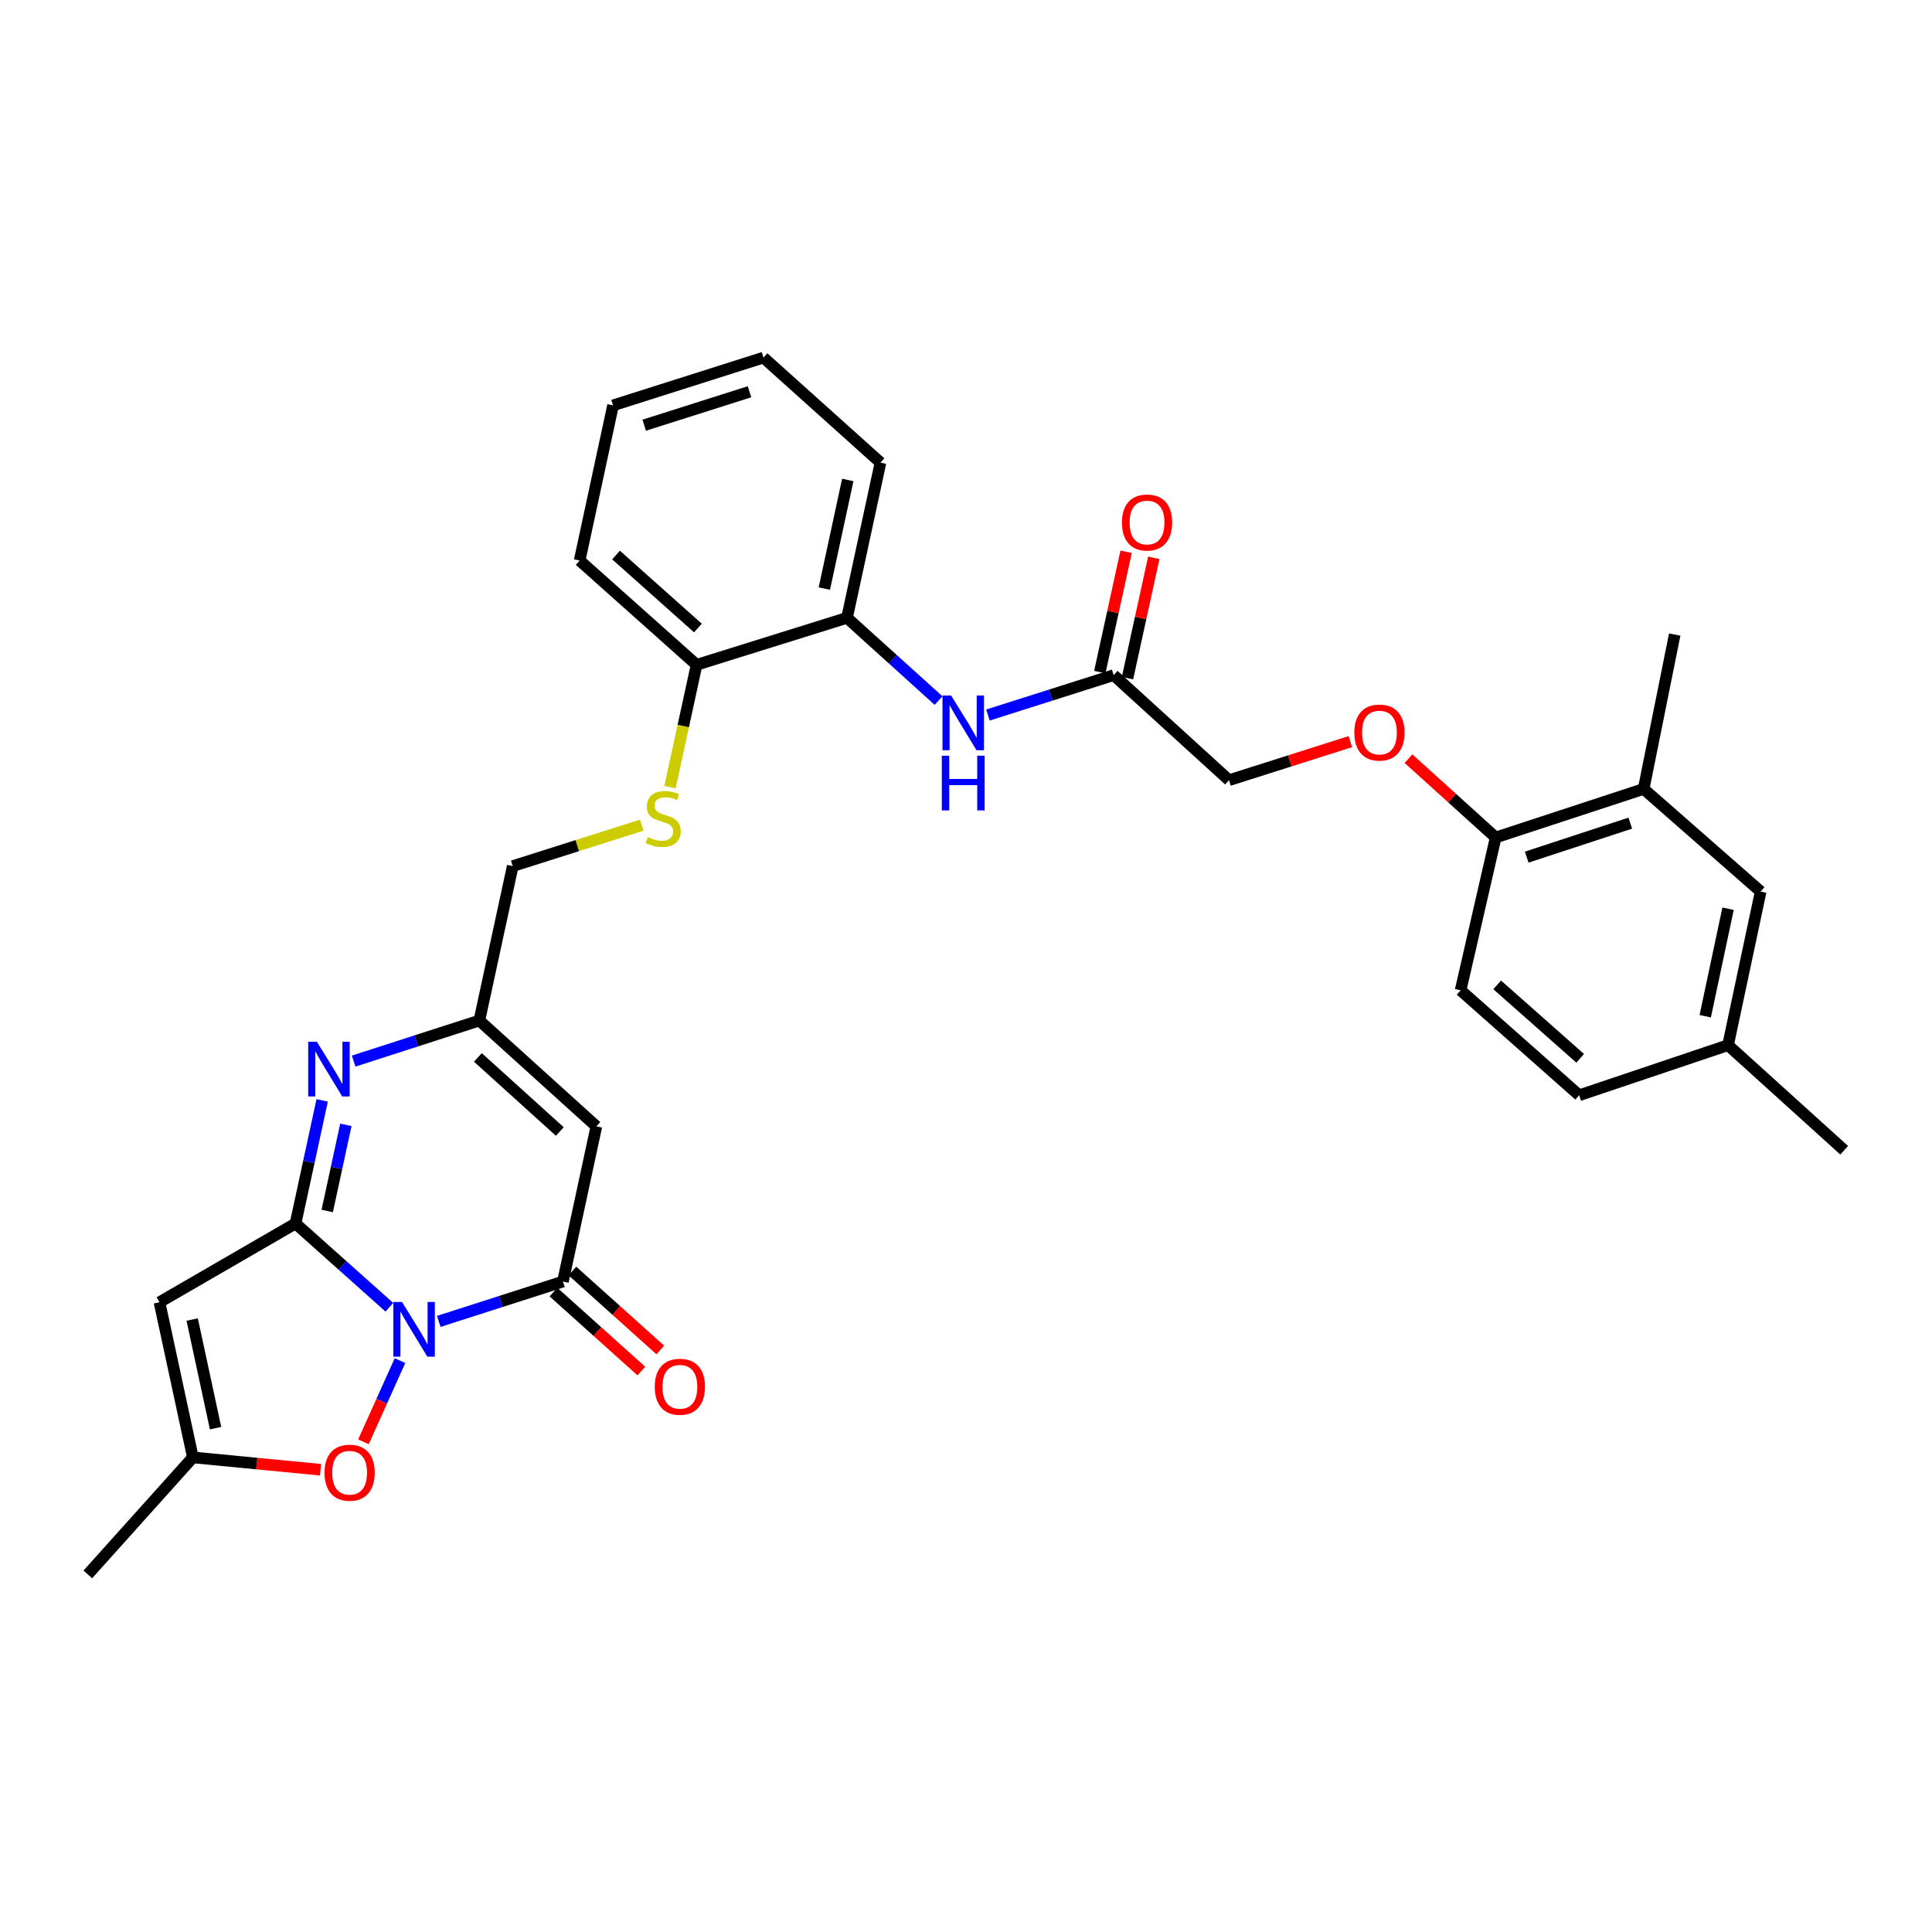<?xml version='1.0' encoding='iso-8859-1'?>
<svg version='1.1' baseProfile='full'
              xmlns='http://www.w3.org/2000/svg'
                      xmlns:rdkit='http://www.rdkit.org/xml'
                      xmlns:xlink='http://www.w3.org/1999/xlink'
                  xml:space='preserve'
width='1000px' height='1000px' viewBox='0 0 1000 1000'>
<!-- END OF HEADER -->
<rect style='opacity:1.0;fill:#FFFFFF;stroke:none' width='1000' height='1000' x='0' y='0'> </rect>
<path class='bond-0' d='M 201.536,676.63 L 177.255,654.95' style='fill:none;fill-rule:evenodd;stroke:#0000FF;stroke-width:6px;stroke-linecap:butt;stroke-linejoin:miter;stroke-opacity:1' />
<path class='bond-0' d='M 177.255,654.95 L 152.973,633.27' style='fill:none;fill-rule:evenodd;stroke:#000000;stroke-width:6px;stroke-linecap:butt;stroke-linejoin:miter;stroke-opacity:1' />
<path class='bond-1' d='M 227.096,683.958 L 259.235,673.64' style='fill:none;fill-rule:evenodd;stroke:#0000FF;stroke-width:6px;stroke-linecap:butt;stroke-linejoin:miter;stroke-opacity:1' />
<path class='bond-1' d='M 259.235,673.64 L 291.375,663.322' style='fill:none;fill-rule:evenodd;stroke:#000000;stroke-width:6px;stroke-linecap:butt;stroke-linejoin:miter;stroke-opacity:1' />
<path class='bond-5' d='M 207.044,704.248 L 197.585,725.264' style='fill:none;fill-rule:evenodd;stroke:#0000FF;stroke-width:6px;stroke-linecap:butt;stroke-linejoin:miter;stroke-opacity:1' />
<path class='bond-5' d='M 197.585,725.264 L 188.125,746.28' style='fill:none;fill-rule:evenodd;stroke:#FF0000;stroke-width:6px;stroke-linecap:butt;stroke-linejoin:miter;stroke-opacity:1' />
<path class='bond-2' d='M 152.973,633.27 L 159.864,601.413' style='fill:none;fill-rule:evenodd;stroke:#000000;stroke-width:6px;stroke-linecap:butt;stroke-linejoin:miter;stroke-opacity:1' />
<path class='bond-2' d='M 159.864,601.413 L 166.755,569.556' style='fill:none;fill-rule:evenodd;stroke:#0000FF;stroke-width:6px;stroke-linecap:butt;stroke-linejoin:miter;stroke-opacity:1' />
<path class='bond-2' d='M 169.372,626.813 L 174.196,604.513' style='fill:none;fill-rule:evenodd;stroke:#000000;stroke-width:6px;stroke-linecap:butt;stroke-linejoin:miter;stroke-opacity:1' />
<path class='bond-2' d='M 174.196,604.513 L 179.02,582.213' style='fill:none;fill-rule:evenodd;stroke:#0000FF;stroke-width:6px;stroke-linecap:butt;stroke-linejoin:miter;stroke-opacity:1' />
<path class='bond-3' d='M 152.973,633.27 L 82.546,674.035' style='fill:none;fill-rule:evenodd;stroke:#000000;stroke-width:6px;stroke-linecap:butt;stroke-linejoin:miter;stroke-opacity:1' />
<path class='bond-4' d='M 291.375,663.322 L 308.678,583.013' style='fill:none;fill-rule:evenodd;stroke:#000000;stroke-width:6px;stroke-linecap:butt;stroke-linejoin:miter;stroke-opacity:1' />
<path class='bond-13' d='M 286.474,668.776 L 309.222,689.215' style='fill:none;fill-rule:evenodd;stroke:#000000;stroke-width:6px;stroke-linecap:butt;stroke-linejoin:miter;stroke-opacity:1' />
<path class='bond-13' d='M 309.222,689.215 L 331.969,709.654' style='fill:none;fill-rule:evenodd;stroke:#FF0000;stroke-width:6px;stroke-linecap:butt;stroke-linejoin:miter;stroke-opacity:1' />
<path class='bond-13' d='M 296.275,657.868 L 319.022,678.307' style='fill:none;fill-rule:evenodd;stroke:#000000;stroke-width:6px;stroke-linecap:butt;stroke-linejoin:miter;stroke-opacity:1' />
<path class='bond-13' d='M 319.022,678.307 L 341.77,698.746' style='fill:none;fill-rule:evenodd;stroke:#FF0000;stroke-width:6px;stroke-linecap:butt;stroke-linejoin:miter;stroke-opacity:1' />
<path class='bond-32' d='M 183.045,549.226 L 215.577,538.727' style='fill:none;fill-rule:evenodd;stroke:#0000FF;stroke-width:6px;stroke-linecap:butt;stroke-linejoin:miter;stroke-opacity:1' />
<path class='bond-32' d='M 215.577,538.727 L 248.108,528.228' style='fill:none;fill-rule:evenodd;stroke:#000000;stroke-width:6px;stroke-linecap:butt;stroke-linejoin:miter;stroke-opacity:1' />
<path class='bond-31' d='M 82.546,674.035 L 99.833,754.344' style='fill:none;fill-rule:evenodd;stroke:#000000;stroke-width:6px;stroke-linecap:butt;stroke-linejoin:miter;stroke-opacity:1' />
<path class='bond-31' d='M 99.474,682.995 L 111.575,739.212' style='fill:none;fill-rule:evenodd;stroke:#000000;stroke-width:6px;stroke-linecap:butt;stroke-linejoin:miter;stroke-opacity:1' />
<path class='bond-6' d='M 308.678,583.013 L 248.108,528.228' style='fill:none;fill-rule:evenodd;stroke:#000000;stroke-width:6px;stroke-linecap:butt;stroke-linejoin:miter;stroke-opacity:1' />
<path class='bond-6' d='M 289.756,585.671 L 247.357,547.321' style='fill:none;fill-rule:evenodd;stroke:#000000;stroke-width:6px;stroke-linecap:butt;stroke-linejoin:miter;stroke-opacity:1' />
<path class='bond-7' d='M 165.927,760.735 L 132.88,757.539' style='fill:none;fill-rule:evenodd;stroke:#FF0000;stroke-width:6px;stroke-linecap:butt;stroke-linejoin:miter;stroke-opacity:1' />
<path class='bond-7' d='M 132.88,757.539 L 99.833,754.344' style='fill:none;fill-rule:evenodd;stroke:#000000;stroke-width:6px;stroke-linecap:butt;stroke-linejoin:miter;stroke-opacity:1' />
<path class='bond-19' d='M 248.108,528.228 L 265.395,448.294' style='fill:none;fill-rule:evenodd;stroke:#000000;stroke-width:6px;stroke-linecap:butt;stroke-linejoin:miter;stroke-opacity:1' />
<path class='bond-24' d='M 99.833,754.344 L 45.455,814.913' style='fill:none;fill-rule:evenodd;stroke:#000000;stroke-width:6px;stroke-linecap:butt;stroke-linejoin:miter;stroke-opacity:1' />
<path class='bond-8' d='M 485.799,362.621 L 462.106,341.205' style='fill:none;fill-rule:evenodd;stroke:#0000FF;stroke-width:6px;stroke-linecap:butt;stroke-linejoin:miter;stroke-opacity:1' />
<path class='bond-8' d='M 462.106,341.205 L 438.412,319.79' style='fill:none;fill-rule:evenodd;stroke:#000000;stroke-width:6px;stroke-linecap:butt;stroke-linejoin:miter;stroke-opacity:1' />
<path class='bond-9' d='M 511.348,370.102 L 543.886,359.773' style='fill:none;fill-rule:evenodd;stroke:#0000FF;stroke-width:6px;stroke-linecap:butt;stroke-linejoin:miter;stroke-opacity:1' />
<path class='bond-9' d='M 543.886,359.773 L 576.423,349.443' style='fill:none;fill-rule:evenodd;stroke:#000000;stroke-width:6px;stroke-linecap:butt;stroke-linejoin:miter;stroke-opacity:1' />
<path class='bond-18' d='M 583.586,351.009 L 590.394,319.866' style='fill:none;fill-rule:evenodd;stroke:#000000;stroke-width:6px;stroke-linecap:butt;stroke-linejoin:miter;stroke-opacity:1' />
<path class='bond-18' d='M 590.394,319.866 L 597.203,288.722' style='fill:none;fill-rule:evenodd;stroke:#FF0000;stroke-width:6px;stroke-linecap:butt;stroke-linejoin:miter;stroke-opacity:1' />
<path class='bond-18' d='M 569.26,347.877 L 576.069,316.734' style='fill:none;fill-rule:evenodd;stroke:#000000;stroke-width:6px;stroke-linecap:butt;stroke-linejoin:miter;stroke-opacity:1' />
<path class='bond-18' d='M 576.069,316.734 L 582.878,285.59' style='fill:none;fill-rule:evenodd;stroke:#FF0000;stroke-width:6px;stroke-linecap:butt;stroke-linejoin:miter;stroke-opacity:1' />
<path class='bond-21' d='M 576.423,349.443 L 636.137,403.822' style='fill:none;fill-rule:evenodd;stroke:#000000;stroke-width:6px;stroke-linecap:butt;stroke-linejoin:miter;stroke-opacity:1' />
<path class='bond-10' d='M 438.412,319.79 L 360.555,344.107' style='fill:none;fill-rule:evenodd;stroke:#000000;stroke-width:6px;stroke-linecap:butt;stroke-linejoin:miter;stroke-opacity:1' />
<path class='bond-25' d='M 438.412,319.79 L 455.74,239.465' style='fill:none;fill-rule:evenodd;stroke:#000000;stroke-width:6px;stroke-linecap:butt;stroke-linejoin:miter;stroke-opacity:1' />
<path class='bond-25' d='M 426.677,304.649 L 438.806,248.421' style='fill:none;fill-rule:evenodd;stroke:#000000;stroke-width:6px;stroke-linecap:butt;stroke-linejoin:miter;stroke-opacity:1' />
<path class='bond-11' d='M 332.146,427.107 L 298.771,437.701' style='fill:none;fill-rule:evenodd;stroke:#CCCC00;stroke-width:6px;stroke-linecap:butt;stroke-linejoin:miter;stroke-opacity:1' />
<path class='bond-11' d='M 298.771,437.701 L 265.395,448.294' style='fill:none;fill-rule:evenodd;stroke:#000000;stroke-width:6px;stroke-linecap:butt;stroke-linejoin:miter;stroke-opacity:1' />
<path class='bond-15' d='M 346.782,407.424 L 353.669,375.766' style='fill:none;fill-rule:evenodd;stroke:#CCCC00;stroke-width:6px;stroke-linecap:butt;stroke-linejoin:miter;stroke-opacity:1' />
<path class='bond-15' d='M 353.669,375.766 L 360.555,344.107' style='fill:none;fill-rule:evenodd;stroke:#000000;stroke-width:6px;stroke-linecap:butt;stroke-linejoin:miter;stroke-opacity:1' />
<path class='bond-12' d='M 850.75,408.351 L 774.164,433.483' style='fill:none;fill-rule:evenodd;stroke:#000000;stroke-width:6px;stroke-linecap:butt;stroke-linejoin:miter;stroke-opacity:1' />
<path class='bond-12' d='M 843.834,426.054 L 790.224,443.646' style='fill:none;fill-rule:evenodd;stroke:#000000;stroke-width:6px;stroke-linecap:butt;stroke-linejoin:miter;stroke-opacity:1' />
<path class='bond-17' d='M 850.75,408.351 L 911.32,461.475' style='fill:none;fill-rule:evenodd;stroke:#000000;stroke-width:6px;stroke-linecap:butt;stroke-linejoin:miter;stroke-opacity:1' />
<path class='bond-26' d='M 850.75,408.351 L 866.831,328.442' style='fill:none;fill-rule:evenodd;stroke:#000000;stroke-width:6px;stroke-linecap:butt;stroke-linejoin:miter;stroke-opacity:1' />
<path class='bond-14' d='M 774.164,433.483 L 751.593,413.079' style='fill:none;fill-rule:evenodd;stroke:#000000;stroke-width:6px;stroke-linecap:butt;stroke-linejoin:miter;stroke-opacity:1' />
<path class='bond-14' d='M 751.593,413.079 L 729.022,392.674' style='fill:none;fill-rule:evenodd;stroke:#FF0000;stroke-width:6px;stroke-linecap:butt;stroke-linejoin:miter;stroke-opacity:1' />
<path class='bond-20' d='M 774.164,433.483 L 756.006,512.586' style='fill:none;fill-rule:evenodd;stroke:#000000;stroke-width:6px;stroke-linecap:butt;stroke-linejoin:miter;stroke-opacity:1' />
<path class='bond-27' d='M 360.555,344.107 L 300.026,290.128' style='fill:none;fill-rule:evenodd;stroke:#000000;stroke-width:6px;stroke-linecap:butt;stroke-linejoin:miter;stroke-opacity:1' />
<path class='bond-27' d='M 361.236,325.066 L 318.866,287.281' style='fill:none;fill-rule:evenodd;stroke:#000000;stroke-width:6px;stroke-linecap:butt;stroke-linejoin:miter;stroke-opacity:1' />
<path class='bond-16' d='M 698.952,383.867 L 667.544,393.844' style='fill:none;fill-rule:evenodd;stroke:#FF0000;stroke-width:6px;stroke-linecap:butt;stroke-linejoin:miter;stroke-opacity:1' />
<path class='bond-16' d='M 667.544,393.844 L 636.137,403.822' style='fill:none;fill-rule:evenodd;stroke:#000000;stroke-width:6px;stroke-linecap:butt;stroke-linejoin:miter;stroke-opacity:1' />
<path class='bond-34' d='M 911.32,461.475 L 894.432,540.977' style='fill:none;fill-rule:evenodd;stroke:#000000;stroke-width:6px;stroke-linecap:butt;stroke-linejoin:miter;stroke-opacity:1' />
<path class='bond-34' d='M 894.443,470.353 L 882.621,526.005' style='fill:none;fill-rule:evenodd;stroke:#000000;stroke-width:6px;stroke-linecap:butt;stroke-linejoin:miter;stroke-opacity:1' />
<path class='bond-23' d='M 756.006,512.586 L 817.382,566.916' style='fill:none;fill-rule:evenodd;stroke:#000000;stroke-width:6px;stroke-linecap:butt;stroke-linejoin:miter;stroke-opacity:1' />
<path class='bond-23' d='M 774.931,509.756 L 817.895,547.786' style='fill:none;fill-rule:evenodd;stroke:#000000;stroke-width:6px;stroke-linecap:butt;stroke-linejoin:miter;stroke-opacity:1' />
<path class='bond-22' d='M 894.432,540.977 L 817.382,566.916' style='fill:none;fill-rule:evenodd;stroke:#000000;stroke-width:6px;stroke-linecap:butt;stroke-linejoin:miter;stroke-opacity:1' />
<path class='bond-28' d='M 894.432,540.977 L 954.545,595.372' style='fill:none;fill-rule:evenodd;stroke:#000000;stroke-width:6px;stroke-linecap:butt;stroke-linejoin:miter;stroke-opacity:1' />
<path class='bond-33' d='M 455.74,239.465 L 395.186,185.087' style='fill:none;fill-rule:evenodd;stroke:#000000;stroke-width:6px;stroke-linecap:butt;stroke-linejoin:miter;stroke-opacity:1' />
<path class='bond-30' d='M 300.026,290.128 L 317.313,209.82' style='fill:none;fill-rule:evenodd;stroke:#000000;stroke-width:6px;stroke-linecap:butt;stroke-linejoin:miter;stroke-opacity:1' />
<path class='bond-29' d='M 395.186,185.087 L 317.313,209.82' style='fill:none;fill-rule:evenodd;stroke:#000000;stroke-width:6px;stroke-linecap:butt;stroke-linejoin:miter;stroke-opacity:1' />
<path class='bond-29' d='M 387.944,202.772 L 333.433,220.085' style='fill:none;fill-rule:evenodd;stroke:#000000;stroke-width:6px;stroke-linecap:butt;stroke-linejoin:miter;stroke-opacity:1' />
<path  class='atom-0' d='M 208.073 673.895
L 217.353 688.895
Q 218.273 690.375, 219.753 693.055
Q 221.233 695.735, 221.313 695.895
L 221.313 673.895
L 225.073 673.895
L 225.073 702.215
L 221.193 702.215
L 211.233 685.815
Q 210.073 683.895, 208.833 681.695
Q 207.633 679.495, 207.273 678.815
L 207.273 702.215
L 203.593 702.215
L 203.593 673.895
L 208.073 673.895
' fill='#0000FF'/>
<path  class='atom-3' d='M 164 539.192
L 173.28 554.192
Q 174.2 555.672, 175.68 558.352
Q 177.16 561.032, 177.24 561.192
L 177.24 539.192
L 181 539.192
L 181 567.512
L 177.12 567.512
L 167.16 551.112
Q 166 549.192, 164.76 546.992
Q 163.56 544.792, 163.2 544.112
L 163.2 567.512
L 159.52 567.512
L 159.52 539.192
L 164 539.192
' fill='#0000FF'/>
<path  class='atom-6' d='M 167.964 762.269
Q 167.964 755.469, 171.324 751.669
Q 174.684 747.869, 180.964 747.869
Q 187.244 747.869, 190.604 751.669
Q 193.964 755.469, 193.964 762.269
Q 193.964 769.149, 190.564 773.069
Q 187.164 776.949, 180.964 776.949
Q 174.724 776.949, 171.324 773.069
Q 167.964 769.189, 167.964 762.269
M 180.964 773.749
Q 185.284 773.749, 187.604 770.869
Q 189.964 767.949, 189.964 762.269
Q 189.964 756.709, 187.604 753.909
Q 185.284 751.069, 180.964 751.069
Q 176.644 751.069, 174.284 753.869
Q 171.964 756.669, 171.964 762.269
Q 171.964 767.989, 174.284 770.869
Q 176.644 773.749, 180.964 773.749
' fill='#FF0000'/>
<path  class='atom-9' d='M 492.306 360
L 501.586 375
Q 502.506 376.48, 503.986 379.16
Q 505.466 381.84, 505.546 382
L 505.546 360
L 509.306 360
L 509.306 388.32
L 505.426 388.32
L 495.466 371.92
Q 494.306 370, 493.066 367.8
Q 491.866 365.6, 491.506 364.92
L 491.506 388.32
L 487.826 388.32
L 487.826 360
L 492.306 360
' fill='#0000FF'/>
<path  class='atom-9' d='M 487.486 391.152
L 491.326 391.152
L 491.326 403.192
L 505.806 403.192
L 505.806 391.152
L 509.646 391.152
L 509.646 419.472
L 505.806 419.472
L 505.806 406.392
L 491.326 406.392
L 491.326 419.472
L 487.486 419.472
L 487.486 391.152
' fill='#0000FF'/>
<path  class='atom-12' d='M 335.268 433.297
Q 335.588 433.417, 336.908 433.977
Q 338.228 434.537, 339.668 434.897
Q 341.148 435.217, 342.588 435.217
Q 345.268 435.217, 346.828 433.937
Q 348.388 432.617, 348.388 430.337
Q 348.388 428.777, 347.588 427.817
Q 346.828 426.857, 345.628 426.337
Q 344.428 425.817, 342.428 425.217
Q 339.908 424.457, 338.388 423.737
Q 336.908 423.017, 335.828 421.497
Q 334.788 419.977, 334.788 417.417
Q 334.788 413.857, 337.188 411.657
Q 339.628 409.457, 344.428 409.457
Q 347.708 409.457, 351.428 411.017
L 350.508 414.097
Q 347.108 412.697, 344.548 412.697
Q 341.788 412.697, 340.268 413.857
Q 338.748 414.977, 338.788 416.937
Q 338.788 418.457, 339.548 419.377
Q 340.348 420.297, 341.468 420.817
Q 342.628 421.337, 344.548 421.937
Q 347.108 422.737, 348.628 423.537
Q 350.148 424.337, 351.228 425.977
Q 352.348 427.577, 352.348 430.337
Q 352.348 434.257, 349.708 436.377
Q 347.108 438.457, 342.748 438.457
Q 340.228 438.457, 338.308 437.897
Q 336.428 437.377, 334.188 436.457
L 335.268 433.297
' fill='#CCCC00'/>
<path  class='atom-14' d='M 338.904 717.789
Q 338.904 710.989, 342.264 707.189
Q 345.624 703.389, 351.904 703.389
Q 358.184 703.389, 361.544 707.189
Q 364.904 710.989, 364.904 717.789
Q 364.904 724.669, 361.504 728.589
Q 358.104 732.469, 351.904 732.469
Q 345.664 732.469, 342.264 728.589
Q 338.904 724.709, 338.904 717.789
M 351.904 729.269
Q 356.224 729.269, 358.544 726.389
Q 360.904 723.469, 360.904 717.789
Q 360.904 712.229, 358.544 709.429
Q 356.224 706.589, 351.904 706.589
Q 347.584 706.589, 345.224 709.389
Q 342.904 712.189, 342.904 717.789
Q 342.904 723.509, 345.224 726.389
Q 347.584 729.269, 351.904 729.269
' fill='#FF0000'/>
<path  class='atom-17' d='M 700.994 379.169
Q 700.994 372.369, 704.354 368.569
Q 707.714 364.769, 713.994 364.769
Q 720.274 364.769, 723.634 368.569
Q 726.994 372.369, 726.994 379.169
Q 726.994 386.049, 723.594 389.969
Q 720.194 393.849, 713.994 393.849
Q 707.754 393.849, 704.354 389.969
Q 700.994 386.089, 700.994 379.169
M 713.994 390.649
Q 718.314 390.649, 720.634 387.769
Q 722.994 384.849, 722.994 379.169
Q 722.994 373.609, 720.634 370.809
Q 718.314 367.969, 713.994 367.969
Q 709.674 367.969, 707.314 370.769
Q 704.994 373.569, 704.994 379.169
Q 704.994 384.889, 707.314 387.769
Q 709.674 390.649, 713.994 390.649
' fill='#FF0000'/>
<path  class='atom-19' d='M 580.71 270.453
Q 580.71 263.653, 584.07 259.853
Q 587.43 256.053, 593.71 256.053
Q 599.99 256.053, 603.35 259.853
Q 606.71 263.653, 606.71 270.453
Q 606.71 277.333, 603.31 281.253
Q 599.91 285.133, 593.71 285.133
Q 587.47 285.133, 584.07 281.253
Q 580.71 277.373, 580.71 270.453
M 593.71 281.933
Q 598.03 281.933, 600.35 279.053
Q 602.71 276.133, 602.71 270.453
Q 602.71 264.893, 600.35 262.093
Q 598.03 259.253, 593.71 259.253
Q 589.39 259.253, 587.03 262.053
Q 584.71 264.853, 584.71 270.453
Q 584.71 276.173, 587.03 279.053
Q 589.39 281.933, 593.71 281.933
' fill='#FF0000'/>
</svg>
